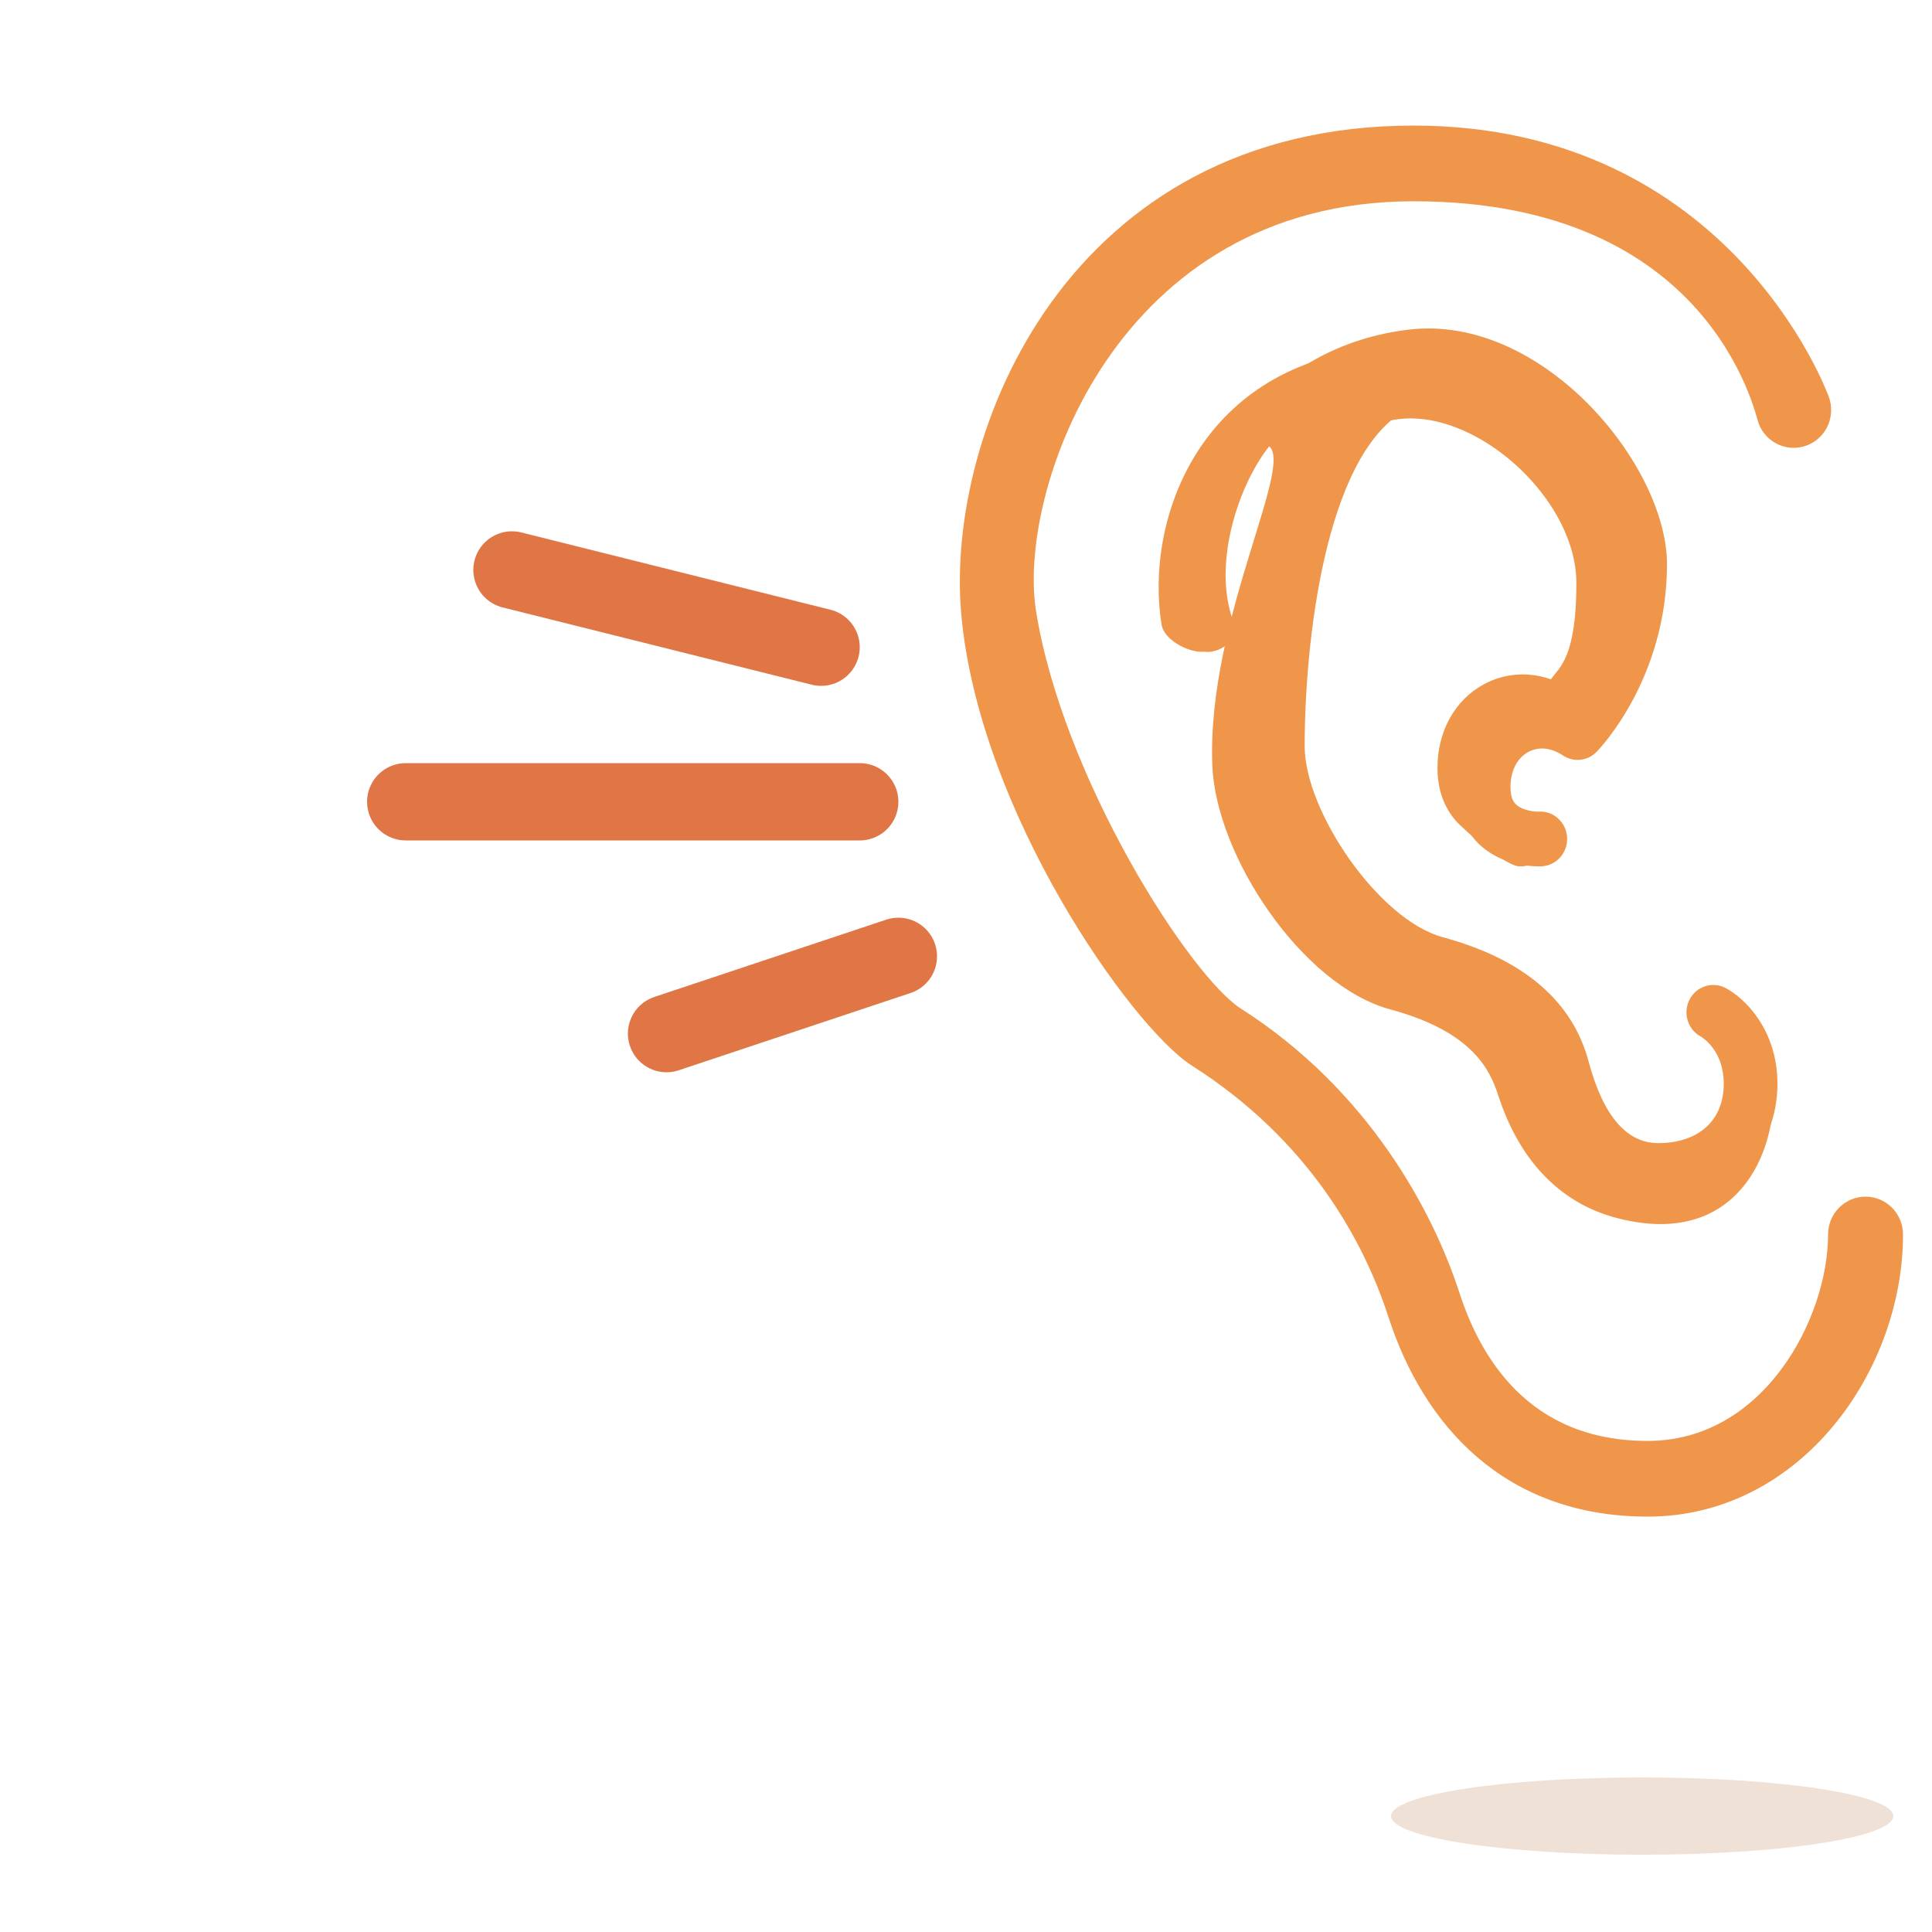 <?xml version="1.0" encoding="UTF-8"?>
<svg width="100px" height="100px" viewBox="0 0 100 100" version="1.1" xmlns="http://www.w3.org/2000/svg" xmlns:xlink="http://www.w3.org/1999/xlink">
    <!-- Generator: Sketch 50.2 (55047) - http://www.bohemiancoding.com/sketch -->
    <title>Export asset board</title>
    <desc>Created with Sketch.</desc>
    <defs></defs>
    <g id="Export-asset-board" stroke="none" stroke-width="1" fill="none" fill-rule="evenodd">
        <g id="ear" transform="translate(21, 4)">
            <g id="ear-bits" transform="translate(52.5, 38) scale(-1, 1) translate(-52.5, -38) translate(26, 0)" fill="#F0964B" fill-rule="nonzero">
                <path d="M26.836,3 C10.792,3 5.862,16.577 5.814,16.704 C5.531,17.456 5.902,18.295 6.643,18.583 C7.382,18.872 8.215,18.497 8.503,17.749 C8.673,17.306 11.042,5.918 26.836,5.918 C42.631,5.918 47.888,21.283 46.873,27.68 C45.483,36.442 38.82,46.856 36.051,48.62 C29.584,52.74 26.288,58.895 24.928,63.089 C23.849,66.419 21.241,71.082 14.718,71.082 C8.383,71.082 4.88,64.469 4.88,59.897 C4.88,59.091 4.235,58.438 3.44,58.438 C2.644,58.438 2,59.091 2,59.897 C2,66.708 7.11,74 14.718,74 C21.866,74 25.893,69.462 27.664,64 C28.959,60.005 31.858,54.67 38.018,50.75 C41.021,48.84 48.881,37.772 49.753,27.68 C50.539,18.583 44.385,3 26.836,3 Z" id="Shape" stroke="#F0964B"></path>
                <path d="M11.275,49.306 C11.943,48.94 12.142,48.865 11.791,48.177 C11.437,47.483 11.764,47.463 11.03,47.463 C9.095,47.463 8.045,49.916 8.213,53.097 C8.395,56.536 10.714,60.598 16.477,58.999 C18.527,58.43 21.106,56.841 22.457,52.682 C22.886,51.364 23.791,49.396 28.035,48.248 C32.606,47.012 37.067,40.3 37.25,35.624 C37.554,27.914 32.697,19.586 34.471,19.011 C36.245,18.435 38.838,24.037 37.1,28.328 C36.827,29.003 37.047,29.736 37.815,29.736 C38.582,29.736 39.757,29.09 39.879,28.328 C40.746,22.935 37.963,15.106 29.068,14.059 C22.202,13.25 15.751,21.004 15.716,26.178 C15.712,32.129 18.213,33.766 18.362,33.918 C18.827,34.393 19.555,34.468 20.106,34.101 C20.713,33.694 21.368,33.632 21.903,33.926 C22.485,34.247 22.818,34.911 22.818,35.749 C22.818,36.353 22.612,36.557 22.544,36.625 C22.205,36.959 21.545,38.022 21.335,38.01 C20.577,37.971 19.926,38.573 19.887,39.351 C19.846,40.132 20.435,40.799 21.202,40.84 C21.228,40.842 21.282,40.844 21.359,40.844 C21.865,40.844 23.354,39.747 24.451,38.686 C24.974,38.18 25.597,37.26 25.597,35.749 C25.597,33.865 24.71,32.252 23.224,31.434 C22.144,30.838 20.898,30.753 19.725,31.159 C19.275,30.529 18.407,30.014 18.407,26.178 C18.407,21.198 25.165,15.826 29.309,18.263 C33.453,20.7 34.471,30.381 34.471,35.624 C34.471,38.988 30.637,44.613 27.322,45.51 C23.154,46.637 20.615,48.8 19.776,51.937 C19.025,54.743 17.814,56.167 16.176,56.167 C14.08,56.167 9.779,54.991 9.779,53.097 C9.779,51.402 11.139,49.386 11.275,49.306 Z" id="Shape"></path>
                <path d="M11.979,49.645 C12.646,49.279 12.903,48.433 12.553,47.745 C12.199,47.05 11.361,46.781 10.679,47.141 C9.684,47.668 8,49.306 8,52.097 C8,55.572 10.539,58 14.176,58 C16.27,58 19.06,56.904 20.457,51.682 C20.819,50.329 21.791,48.396 26.035,47.248 C30.606,46.012 35.067,39.3 35.25,34.624 C35.554,26.914 30.697,18.586 32.471,18.011 C34.245,17.435 37.838,24.037 36.1,28.328 C35.827,29.003 36.722,29.745 37.49,29.745 C38.257,29.745 38.757,29.09 38.879,28.328 C39.746,22.935 35.963,14.106 27.068,13.059 C20.202,12.25 13.751,20.004 13.716,25.178 C13.712,31.129 17.213,34.766 17.362,34.918 C17.827,35.393 18.555,35.468 19.106,35.101 C19.713,34.694 20.368,34.632 20.903,34.926 C21.485,35.247 21.818,35.911 21.818,36.749 C21.818,37.353 21.612,37.557 21.544,37.625 C21.205,37.959 20.545,38.022 20.335,38.01 C19.577,37.971 18.926,38.573 18.887,39.351 C18.846,40.132 19.435,40.799 20.202,40.84 C20.228,40.842 20.282,40.844 20.359,40.844 C20.865,40.844 22.354,40.747 23.451,39.686 C23.974,39.18 24.597,38.26 24.597,36.749 C24.597,34.865 23.71,33.252 22.224,32.434 C21.144,31.838 19.898,31.753 18.725,32.159 C18.275,31.529 16.407,29.014 16.407,25.178 C16.407,20.198 23.165,14.826 27.309,17.263 C31.453,19.7 32.471,29.381 32.471,34.624 C32.471,37.988 28.637,43.613 25.322,44.51 C21.154,45.637 18.615,47.8 17.776,50.937 C17.025,53.743 15.814,55.167 14.176,55.167 C12.08,55.167 10.779,53.991 10.779,52.097 C10.779,50.402 11.842,49.725 11.979,49.645 Z" id="Shape-Copy-2"></path>
            </g>
            <ellipse id="Oval-13-Copy" fill="#E6CEBB" style="mix-blend-mode: multiply;" opacity="0.603" cx="64" cy="90" rx="13" ry="2"></ellipse>
            <path d="M23.5,37.5 L0,37.5" id="Line-2-Copy-3" stroke="#E07546" stroke-width="4" stroke-linecap="round"></path>
            <path d="M21.5,29.5 L5.5,25.5" id="Line-2-Copy-4" stroke="#E07546" stroke-width="4" stroke-linecap="round"></path>
            <path d="M25.5,45.5 L13.5,49.5" id="Line-2-Copy-5" stroke="#E07546" stroke-width="4" stroke-linecap="round"></path>
        </g>
    </g>
</svg>
